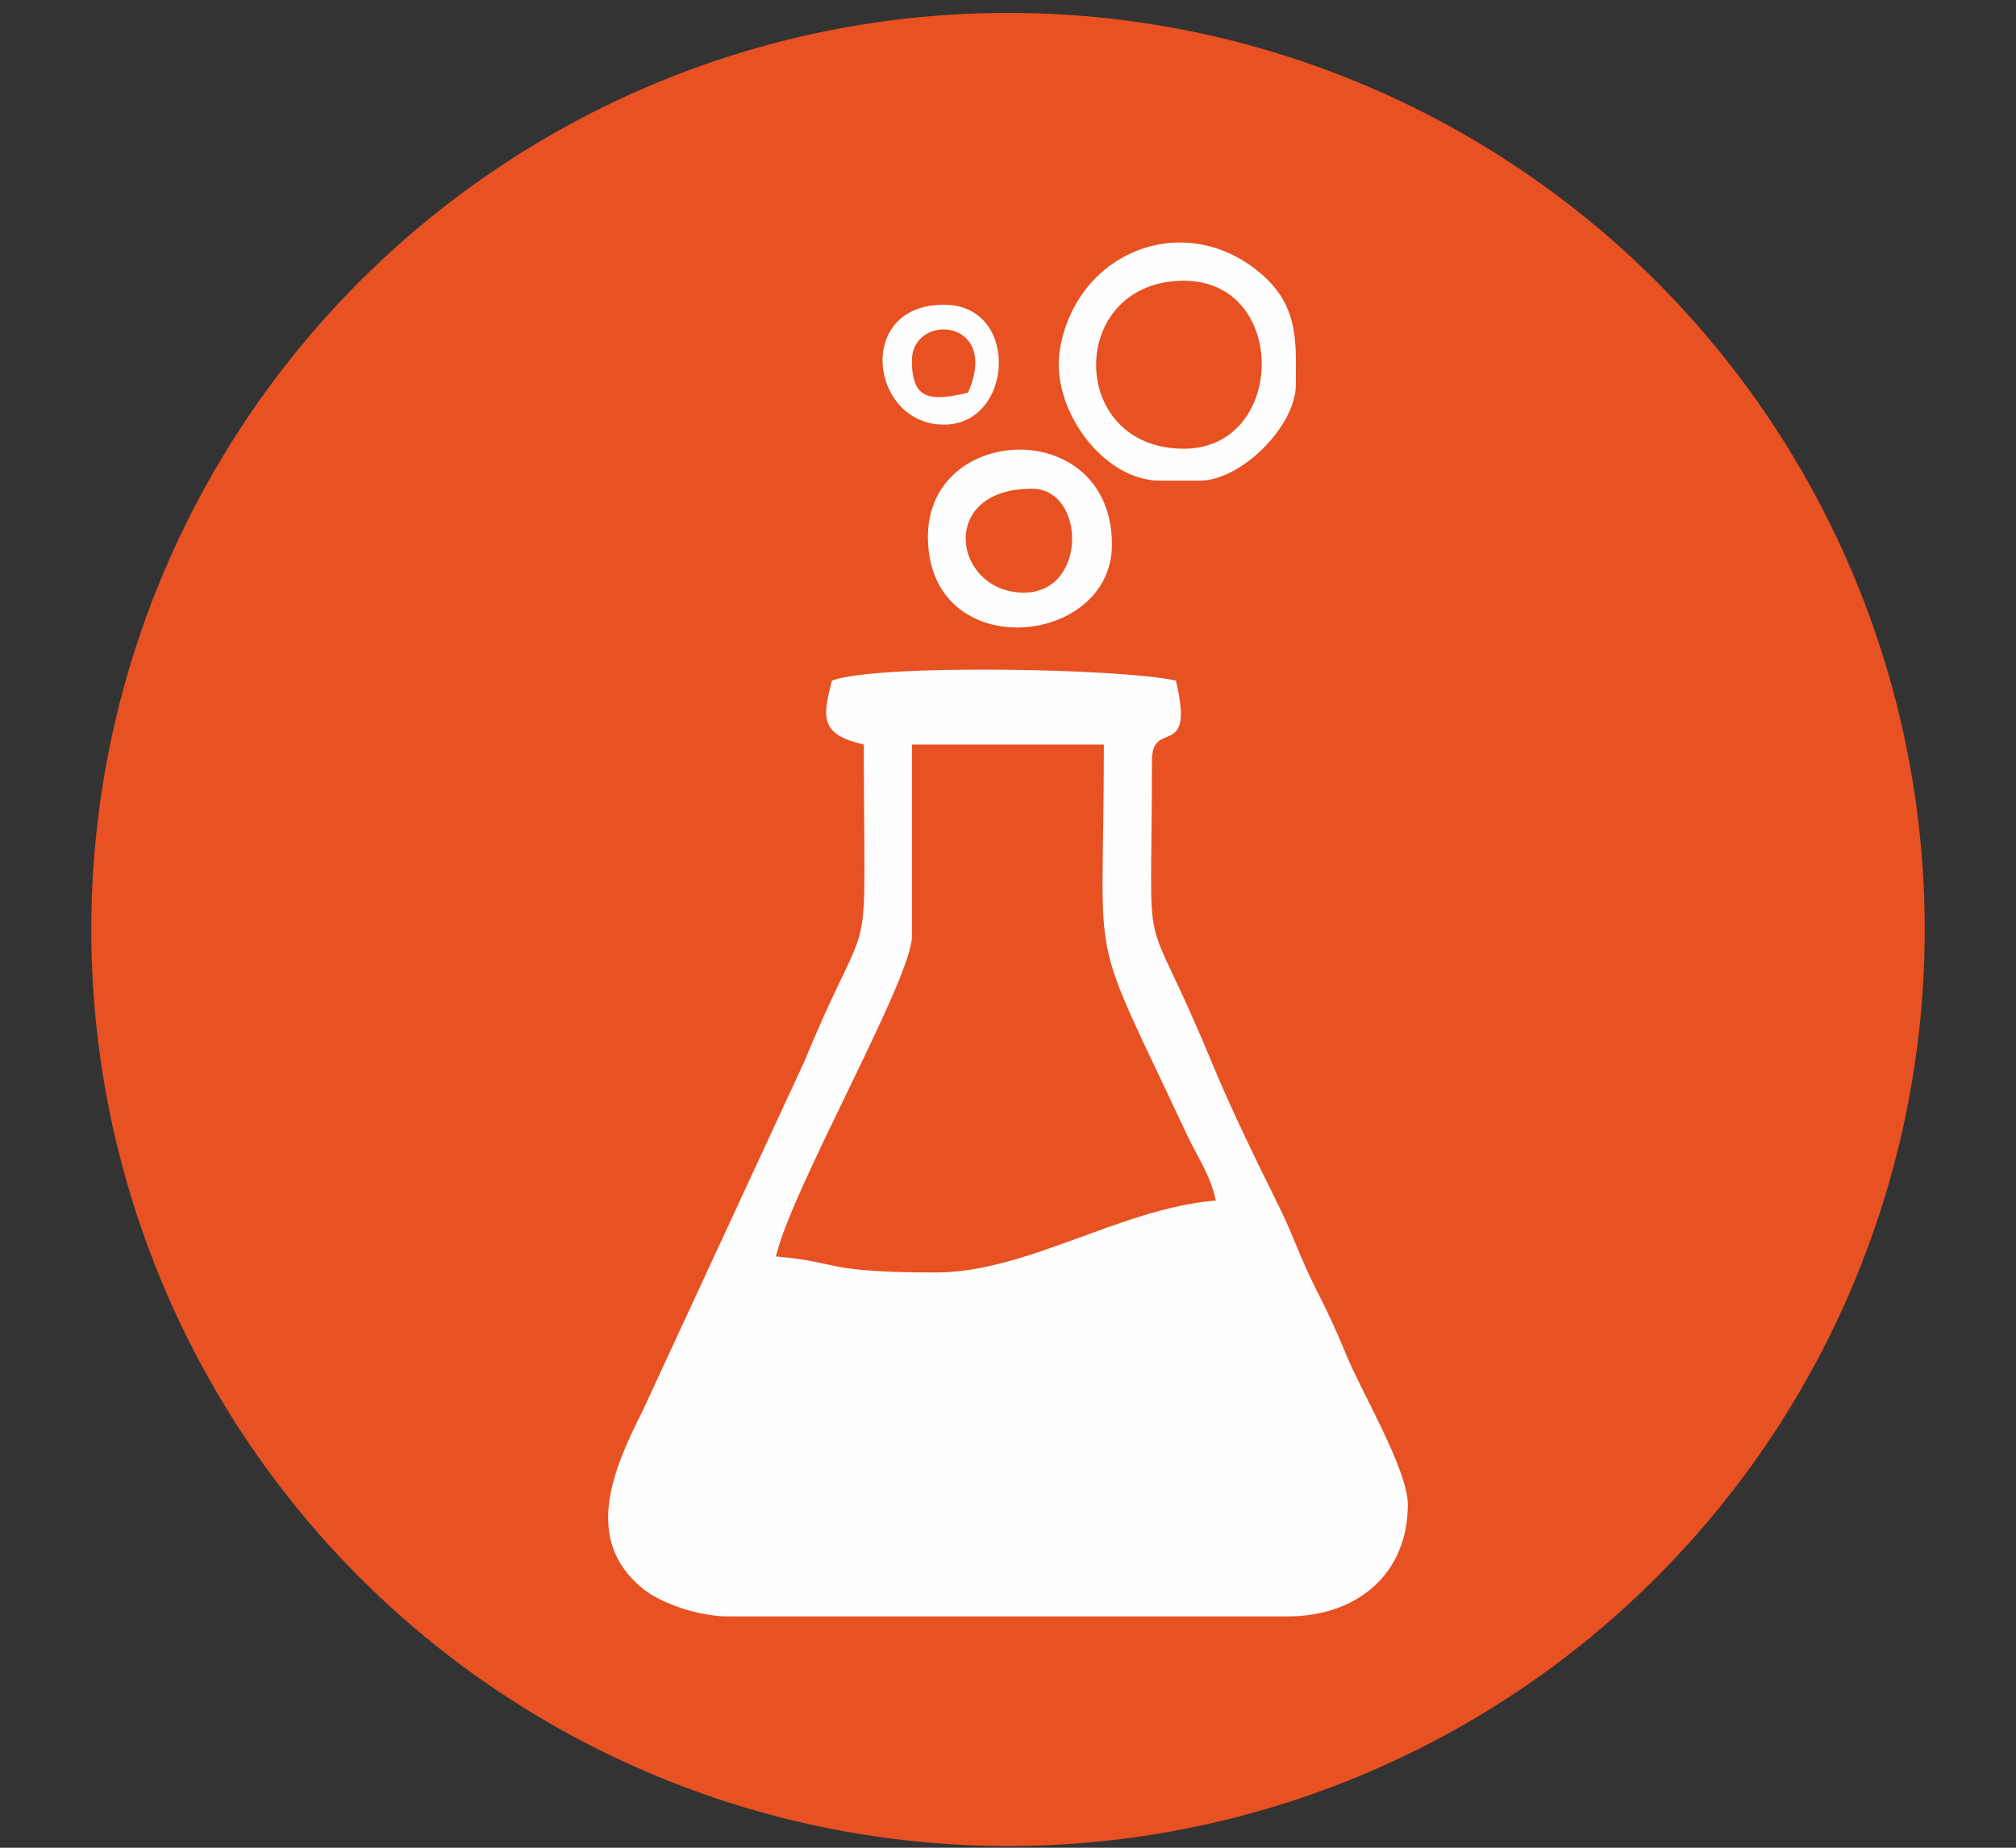 <svg xmlns:xlink="http://www.w3.org/1999/xlink" viewBox="0 0 180 165" style="shape-rendering:geometricPrecision; text-rendering:geometricPrecision; image-rendering:optimizeQuality; fill-rule:evenodd; clip-rule:evenodd" version="1.1" height="165px" width="180px" xml:space="preserve" xmlns="http://www.w3.org/2000/svg">
 <rect x="0" y="0" width="180" height="165" fill="#333333" stroke="none"/>
 <defs>
  <style type="text/css">
   
    .fil0 {fill:none}
    .fil2 {fill:#FEFEFE}
    .fil1 {fill:#E85122}
   
  </style>
 </defs>
 <g id="Layer_x0020_1">
  <rect height="158" width="173" y="3.5" x="3" class="fil0"></rect>
  <circle r="81.85" cy="83" cx="90" class="fil1"></circle>
  <g id="_3039702231328">
   <path d="M83.56 113.63c-10.2,0 -8.49,-0.94 -14.28,-1.43 1.41,-6.08 12.14,-24.81 12.14,-28.57l0 -17.14 17.14 0c0,21.38 -1.65,15.45 7.38,34.76 1.08,2.31 2.04,3.46 2.62,5.95 -8.52,0.71 -16.85,6.43 -25,6.43zm-9.28 -52.85c-0.93,3.48 -0.92,4.83 2.85,5.71 0,21.85 0.98,13.06 -5.3,28.27l-14.46 31.24c-2.61,5.18 -5.39,11.51 0.07,15.9 1.57,1.27 4.92,2.44 7.55,2.44l50 0c6.16,0 10.71,-3.77 10.71,-9.99 0,-3.08 -4.14,-10.08 -5.41,-13.16 -1.15,-2.79 -1.66,-3.83 -2.93,-6.36 -1.26,-2.5 -1.94,-4.62 -3.08,-6.92 -2,-4.06 -4.31,-8.73 -6.13,-13.15 -6.41,-15.51 -5.3,-6.98 -5.3,-26.84 0,-3.83 3.87,0.1 2.14,-7.14 -4.69,-1.09 -26.8,-1.52 -30.71,0z" class="fil2"></path>
   <path d="M105.7 40.07c-10.48,0 -10.41,-15 0,-15 9.39,0 9.16,15 0,15zm-2.14 2.85l3.57 0c3.69,0 8.57,-4.88 8.57,-8.57 0,-3.65 0.32,-6.92 -3.02,-9.83 -6.77,-5.91 -16.53,-2.17 -18.04,6.65 -0.9,5.27 3.82,11.75 8.92,11.75z" class="fil2"></path>
   <path d="M91.42 52.92c-6.28,0 -7.8,-9.28 0.71,-9.28 4.82,0 5,9.28 -0.71,9.28zm-8.57 -5c0,11.48 16.43,9.91 16.43,0.72 0,-11.52 -16.43,-10.88 -16.43,-0.72z" class="fil2"></path>
   <path d="M86.42 35.07c-3.32,0.77 -5,0.69 -5,-2.86 0,-4.35 7.97,-3.79 5,2.86zm-2.14 2.85c6.23,0 6.84,-10.71 0,-10.71 -7.99,0 -6.59,10.71 0,10.71z" class="fil2"></path>
  </g>
 </g>
</svg>
